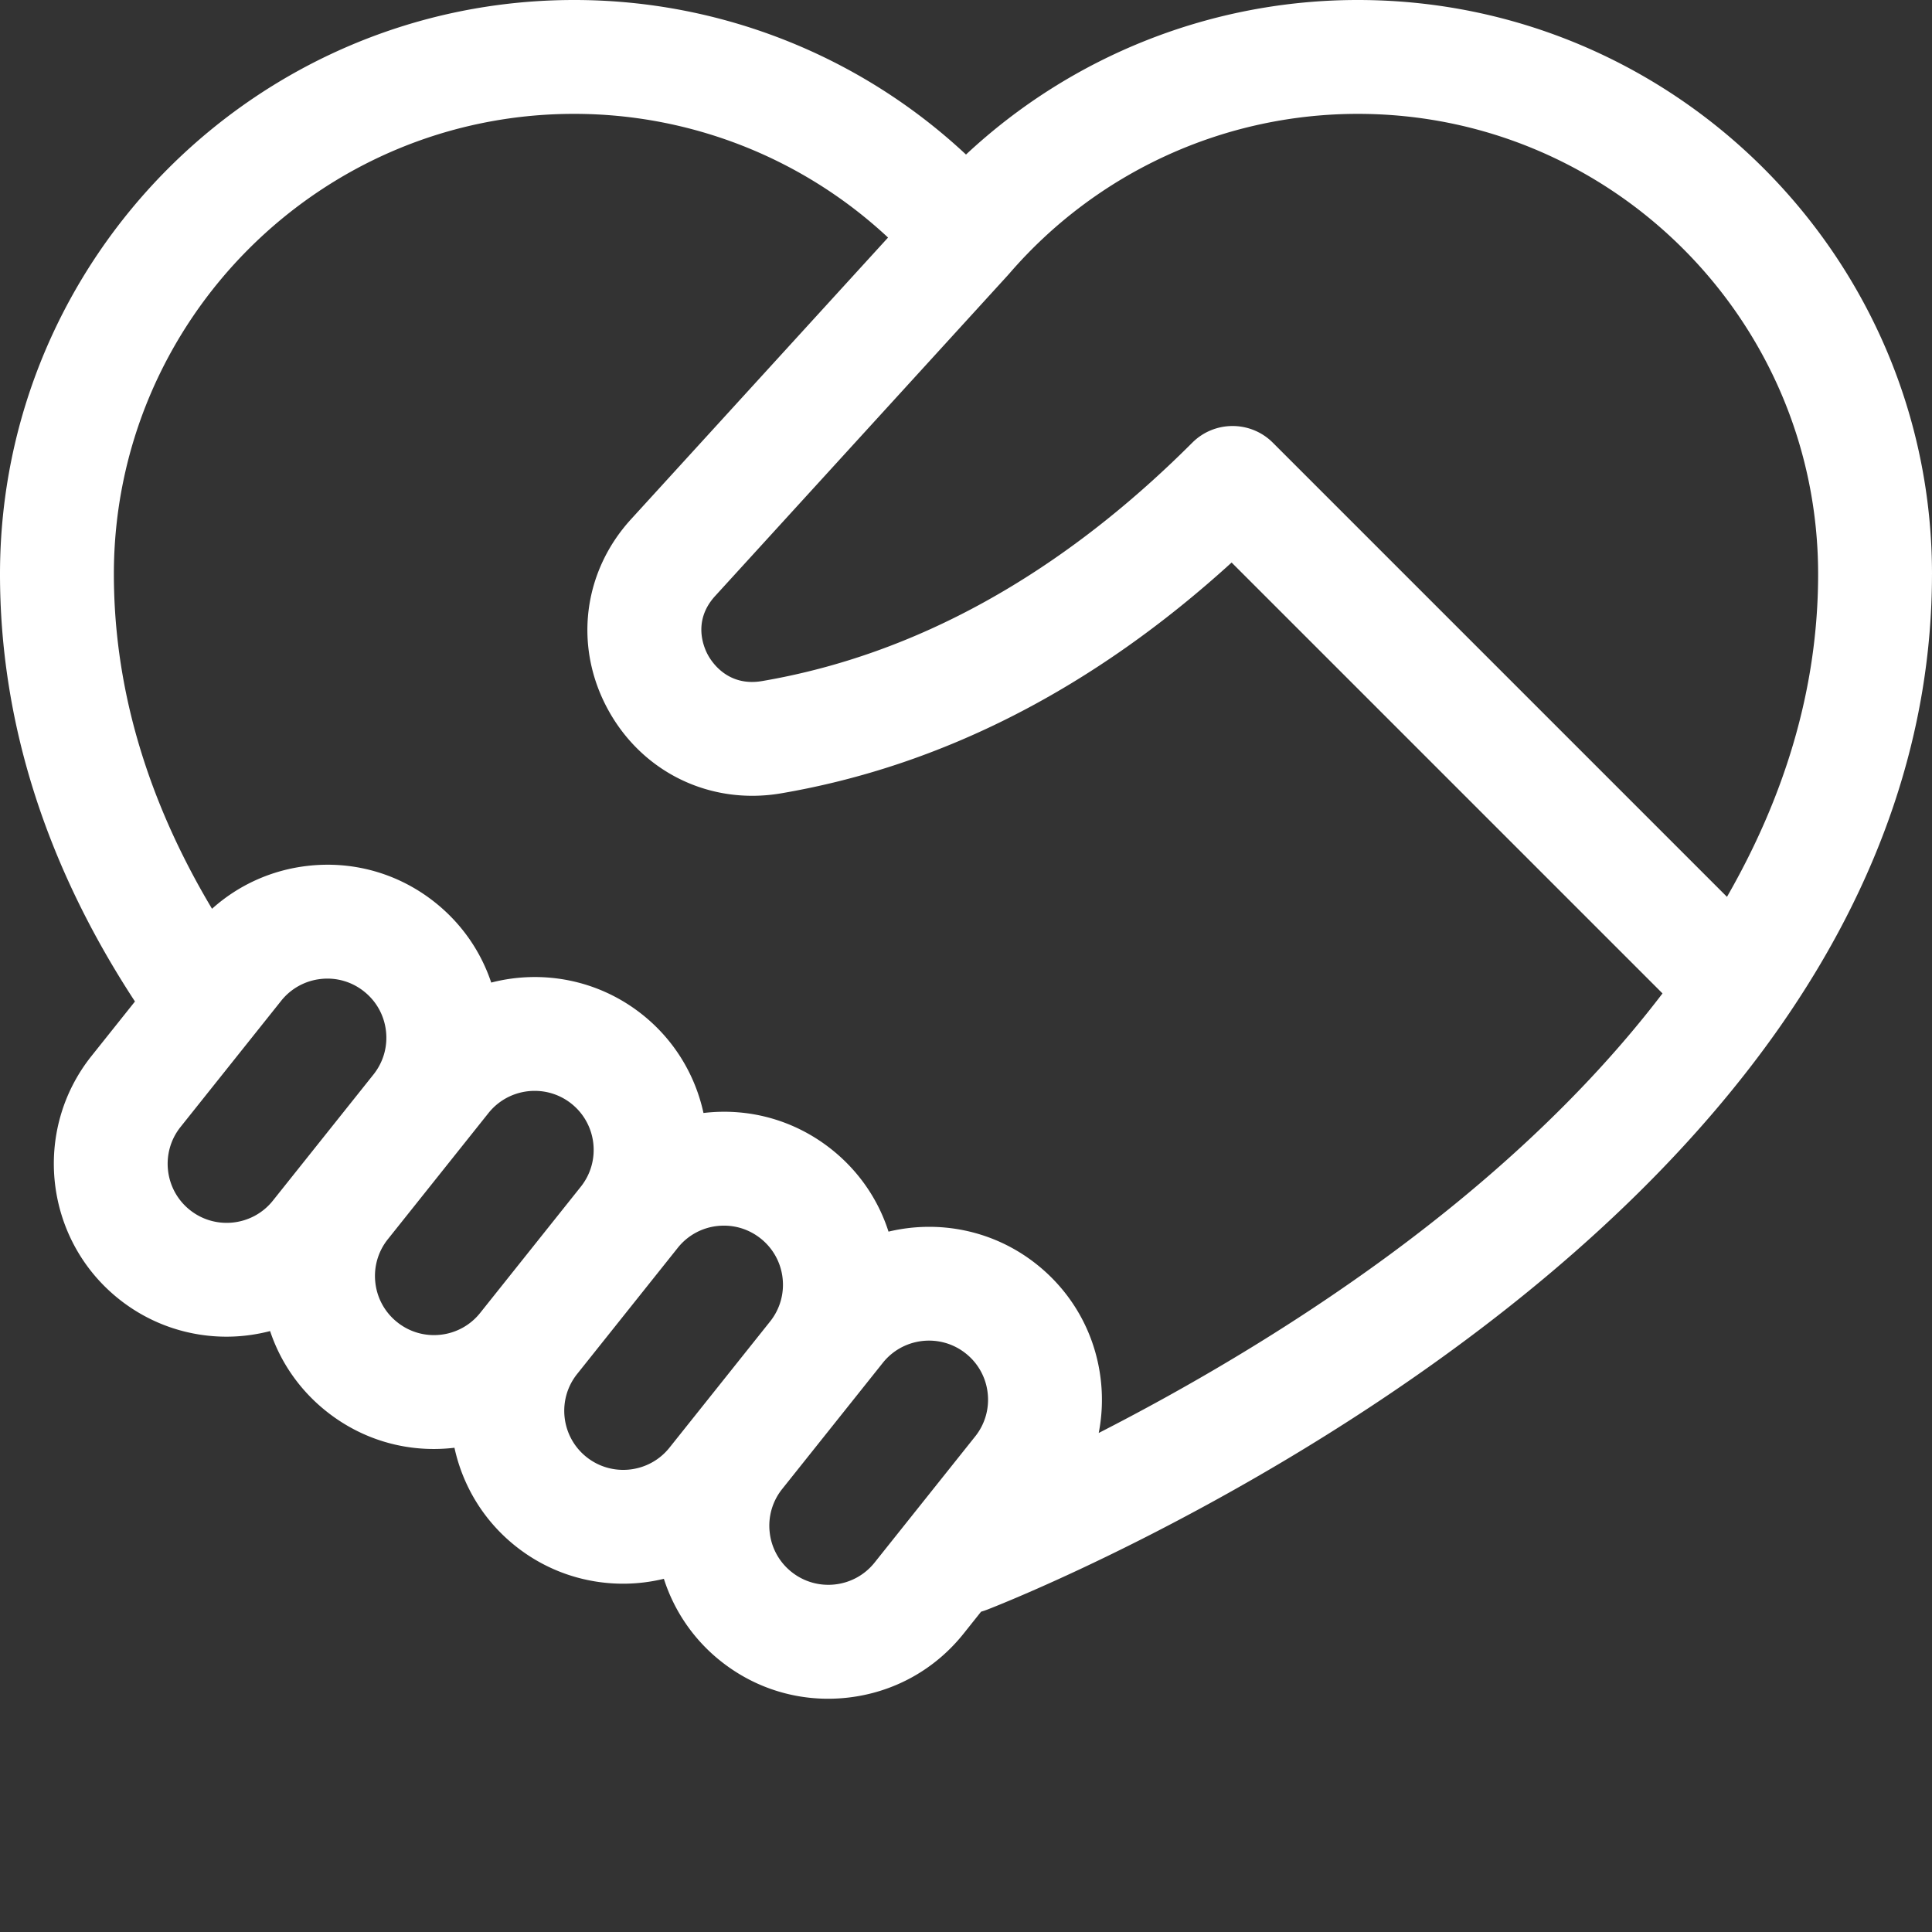 <svg xmlns="http://www.w3.org/2000/svg" version="1.1" xmlns:xlink="http://www.w3.org/1999/xlink" width="512" height="512" x="0" y="0" viewBox="0 0 512 512" style="enable-background:new 0 0 512 512" xml:space="preserve" class=""><rect x="0" y="0" width="512" height="512" fill="#333333" stroke="none"/><g><path d="M512 152.148C512 68.254 443.746 0 359.852 0A152.04 152.04 0 0 0 256 40.957 152.034 152.034 0 0 0 152.148 0C68.254 0 0 68.254 0 152.148c0 38.95 12.027 77.012 35.766 113.258l-11.52 14.446c-15.754 19.753-12.5 48.644 7.258 64.402 8.422 6.719 18.508 9.98 28.527 9.98 3.895 0 7.774-.511 11.547-1.484 2.77 8.305 7.867 15.652 14.875 21.238 8.195 6.54 18.152 10.008 28.484 10.008 1.731 0 3.473-.098 5.22-.293.093-.012.183-.027.277-.039 2.16 9.941 7.617 19.23 16.171 26.055 8.422 6.719 18.508 9.976 28.528 9.976 3.637 0 7.262-.441 10.8-1.293a45.541 45.541 0 0 0 15.024 21.778c8.2 6.539 18.152 10.004 28.484 10.004 1.735 0 3.477-.098 5.223-.293 12.164-1.371 23.066-7.395 30.7-16.965l4.632-5.813c.07-.02.145-.043.215-.062.371-.11.742-.23 1.102-.367l.105-.036a.21.21 0 0 0 .043-.02.492.492 0 0 1 .039-.01c3.406-1.317 63.203-24.755 123.871-69.227 36.305-26.61 65.324-55.27 86.258-85.176 26.77-38.254 40.351-78.625 40.367-119.992 0-.024.004-.047.004-.075zM209.773 416.586a15.548 15.548 0 0 1-5.793-10.484 15.535 15.535 0 0 1 3.317-11.512l26.656-33.426c3.086-3.871 7.649-5.887 12.25-5.887 3.422 0 6.867 1.114 9.746 3.41a15.54 15.54 0 0 1 5.793 10.485 15.542 15.542 0 0 1-3.316 11.508l-26.656 33.425c-5.383 6.75-15.247 7.86-21.997 2.48zm-54.351-30.461c-6.75-5.383-7.86-15.25-2.48-21.996l26.66-33.426a15.544 15.544 0 0 1 10.484-5.797 16.062 16.062 0 0 1 1.781-.097c3.528 0 6.93 1.183 9.727 3.414a15.561 15.561 0 0 1 5.797 10.484 15.552 15.552 0 0 1-3.317 11.512l-26.656 33.426c-5.383 6.75-15.25 7.859-21.996 2.48zM50.32 320.66c-6.75-5.379-7.86-15.246-2.48-21.996l26.66-33.426a15.555 15.555 0 0 1 10.484-5.793 15.516 15.516 0 0 1 11.508 3.316c3.27 2.606 5.328 6.329 5.797 10.485s-.71 8.242-3.316 11.512l-26.657 33.426c-5.382 6.746-15.25 7.859-21.996 2.476zm54.95 29.738a15.561 15.561 0 0 1-5.797-10.484 15.552 15.552 0 0 1 3.316-11.512l26.656-33.425c3.09-3.872 7.649-5.887 12.254-5.887 3.422 0 6.867 1.113 9.742 3.406 6.75 5.383 7.86 15.25 2.477 21.996l-26.656 33.426a15.544 15.544 0 0 1-10.485 5.797 15.547 15.547 0 0 1-11.507-3.317zm262.78-17.726c-27.515 20.226-55.26 36.035-76.878 47.082.887-4.54 1.09-9.234.558-13.961-1.37-12.164-7.398-23.066-16.968-30.7-11.473-9.152-26.024-11.874-39.297-8.695-2.727-8.523-7.899-16.058-15.055-21.765-9.57-7.633-21.539-11.082-33.707-9.711-.09.008-.18.027-.273.035-2.16-9.941-7.617-19.23-16.172-26.055-11.7-9.328-26.598-11.988-40.078-8.507-2.774-8.301-7.867-15.641-14.871-21.227-9.57-7.633-21.54-11.082-33.704-9.711-9.585 1.078-18.382 5.063-25.417 11.379-15.075-25.246-25.165-53.613-25.958-84.723-.003-.082-.007-.16-.007-.238-.032-1.238-.047-2.48-.047-3.727 0-67.257 54.719-121.972 121.972-121.972 31.059 0 60.711 11.808 83.196 32.781l-68.125 74.656c-12.785 14.012-15.176 33.809-6.09 50.438 9.117 16.683 27.137 25.394 45.91 22.187 42.68-7.293 82.766-27.843 119.352-61.16l114.191 114.188c-21.371 28.058-48.059 51.414-72.531 69.406zm89.614-95L337.31 117.316c-5.891-5.89-15.446-5.89-21.34 0-34.973 34.973-73.328 56.227-114.012 63.176-8.969 1.531-13.25-4.902-14.348-6.914-1.086-1.984-4.156-8.984 1.903-15.625l77.633-85.078c.05-.055.093-.117.14-.172.047-.05.098-.094.145-.148 23.215-26.93 56.902-42.38 92.422-42.38 67.238 0 121.945 54.692 121.968 121.927v.046c0 31.364-9.492 60-24.156 85.524zm0 0" fill="#ffffff" opacity="1" data-original="#000000" class=""></path></g></svg>